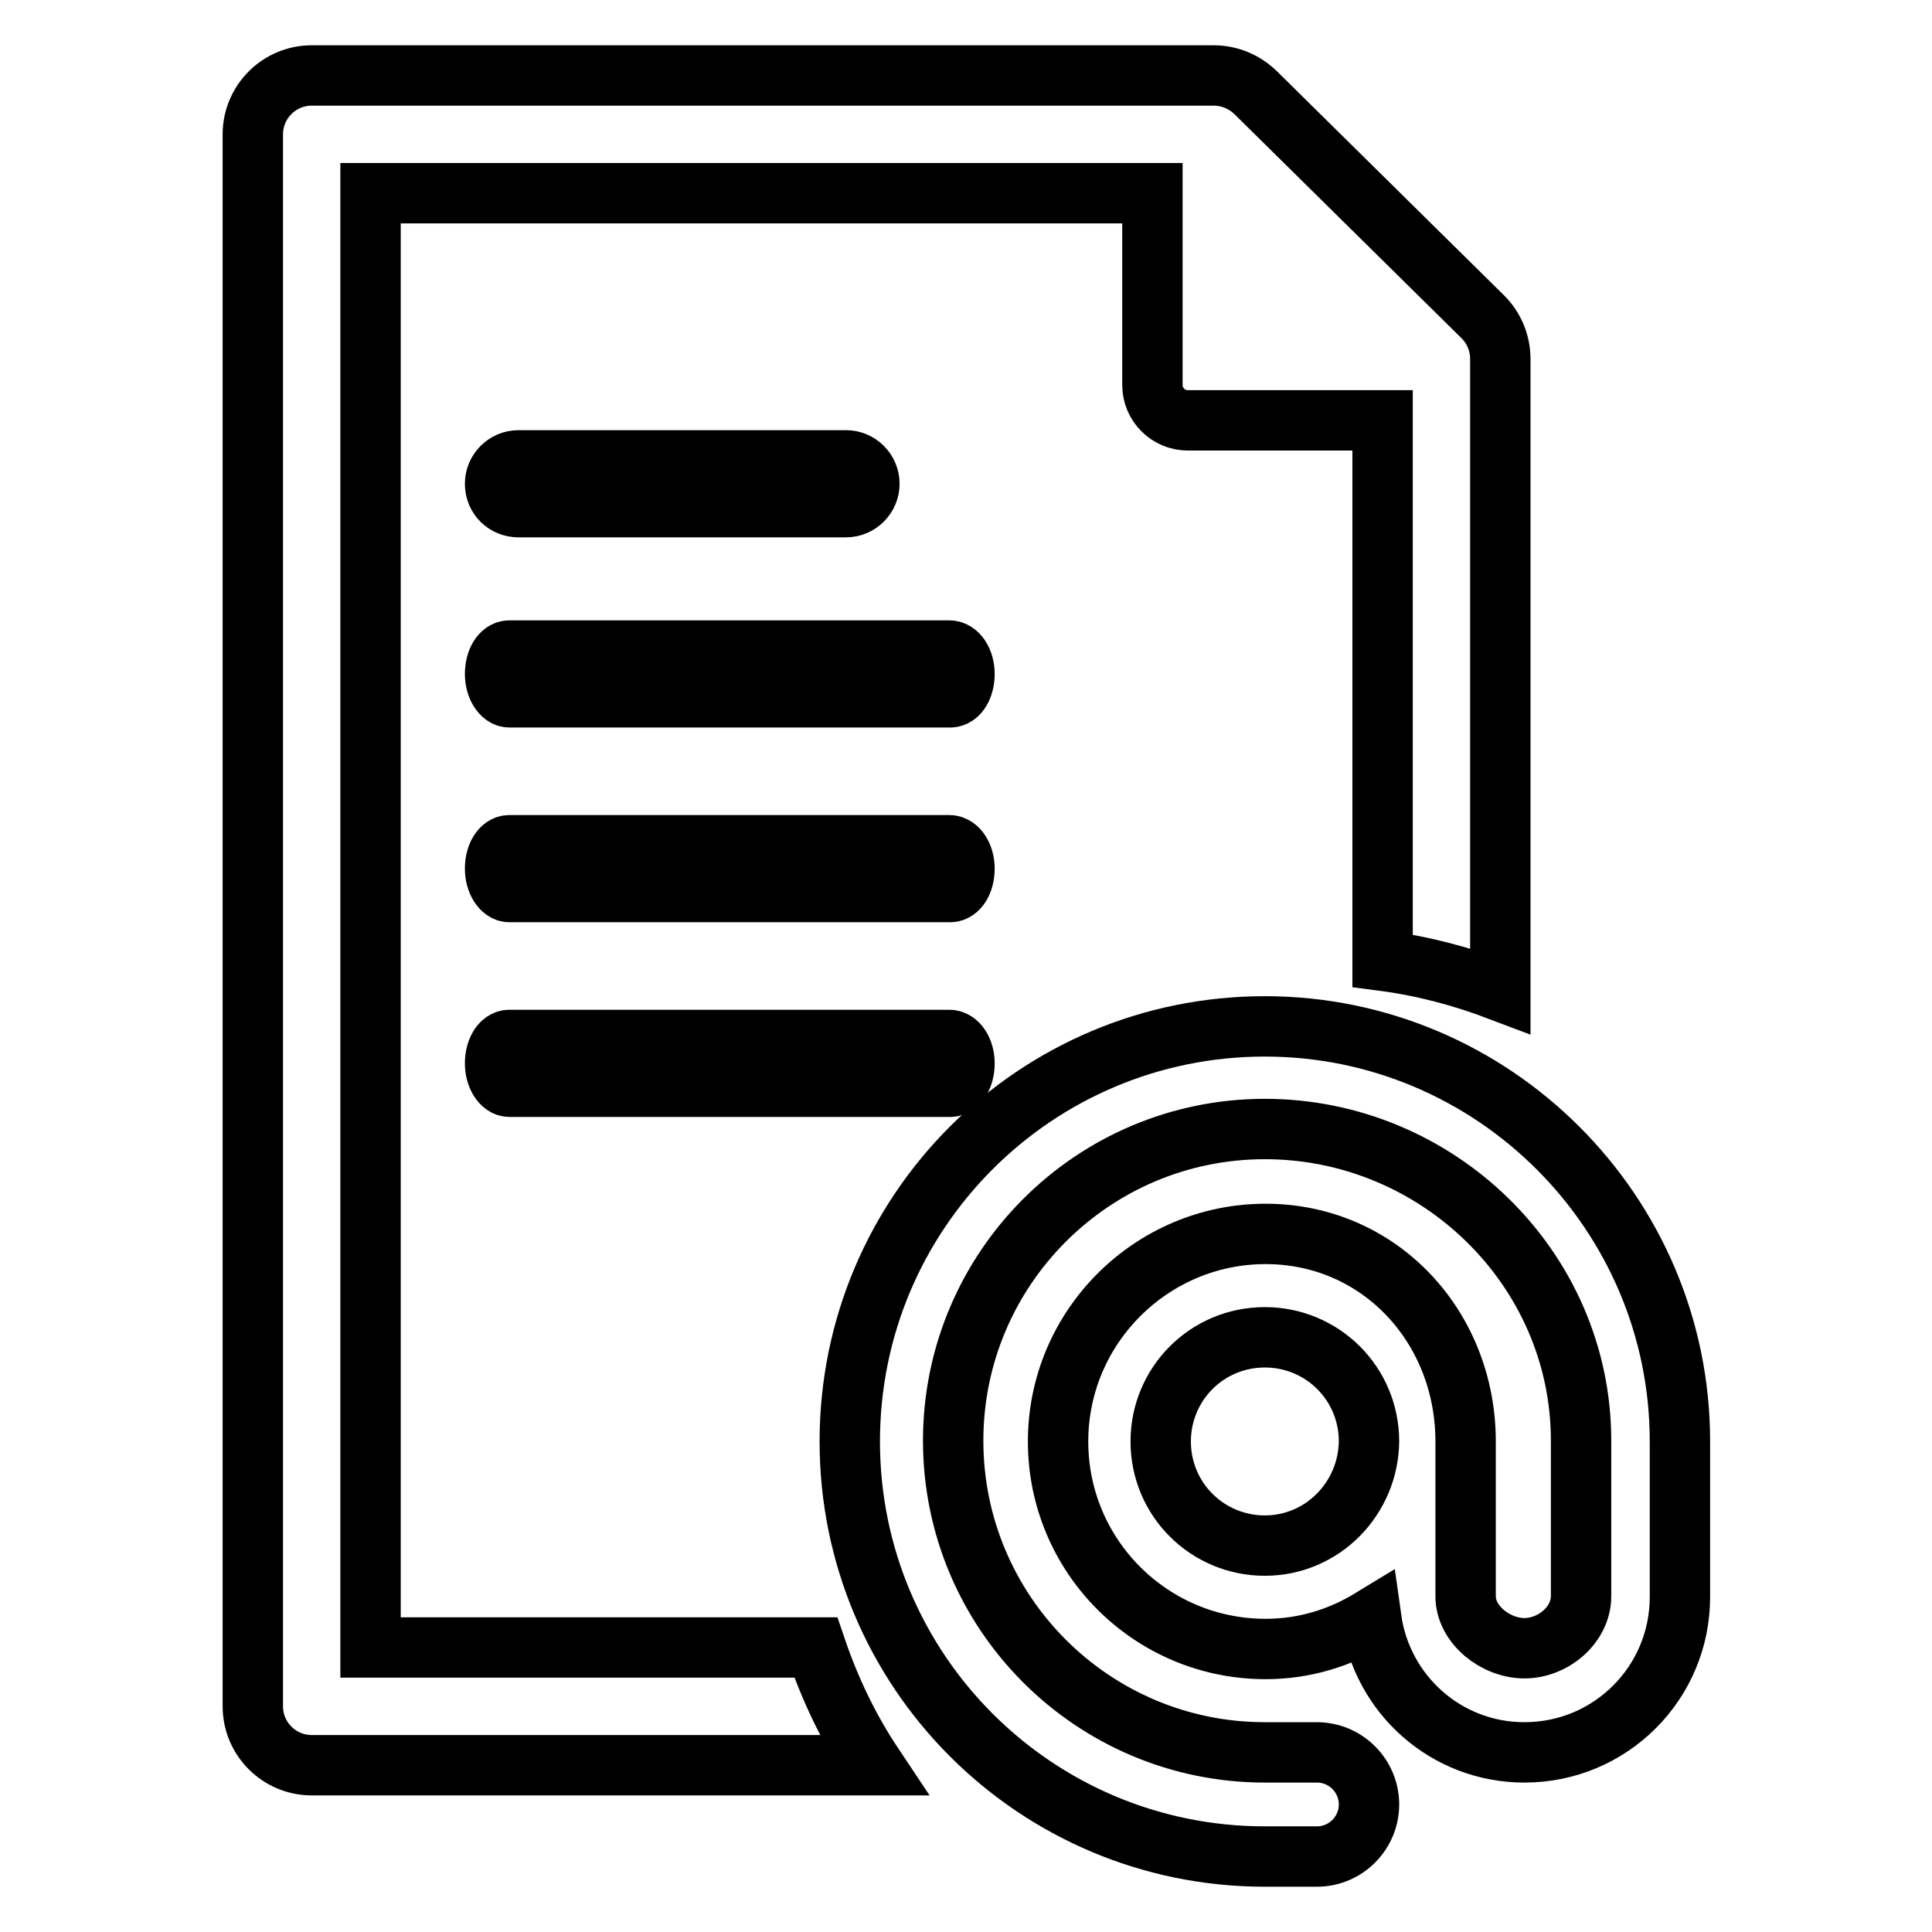 <?xml version="1.0" encoding="utf-8"?>
<!-- Svg Vector Icons : http://www.onlinewebfonts.com/icon -->
<!DOCTYPE svg PUBLIC "-//W3C//DTD SVG 1.1//EN" "http://www.w3.org/Graphics/SVG/1.1/DTD/svg11.dtd">
<svg version="1.1" xmlns="http://www.w3.org/2000/svg" xmlns:xlink="http://www.w3.org/1999/xlink" x="0px" y="0px" viewBox="0 0 256 256" enable-background="new 0 0 256 256" xml:space="preserve">
<g><g><path stroke-width="8" fill-opacity="0" stroke="#000000"  d="M125.8,137.8H67.5c-1.1,0-1.9,1.4-1.9,3.1c0,1.7,0.9,3.1,1.9,3.1h58.4c1.1,0,1.9-1.4,1.9-3.1C127.8,139.2,126.9,137.8,125.8,137.8z"/><path stroke-width="8" fill-opacity="0" stroke="#000000"  d="M125.8,112H67.5c-1.1,0-1.9,1.4-1.9,3.1c0,1.7,0.9,3.1,1.9,3.1h58.4c1.1,0,1.9-1.4,1.9-3.1C127.8,113.4,126.9,112,125.8,112z"/><path stroke-width="8" fill-opacity="0" stroke="#000000"  d="M125.8,86.2H67.5c-1.1,0-1.9,1.4-1.9,3.1c0,1.7,0.9,3.1,1.9,3.1h58.4c1.1,0,1.9-1.4,1.9-3.1C127.8,87.6,126.9,86.2,125.8,86.2z"/><path stroke-width="8" fill-opacity="0" stroke="#000000"  d="M68.7,67.2h43.4c1.7,0,3.1-1.4,3.1-3.1c0-1.7-1.4-3.1-3.1-3.1H68.7c-1.7,0-3.1,1.4-3.1,3.1C65.6,65.9,67,67.2,68.7,67.2z"/><path stroke-width="8" fill-opacity="0" stroke="#000000"  d="M49.1,218.3V25.6h103.6V51c0,2.6,2.1,4.7,4.7,4.7h25.8v71.6c5.4,0.7,10.6,2.1,15.6,4V47.6c0-2.1-0.8-4.1-2.3-5.6l-30.2-29.8c-1.5-1.4-3.4-2.2-5.5-2.2H41.3c-4.3,0-7.8,3.5-7.8,7.8v208.3c0,4.3,3.5,7.8,7.8,7.8h74.4c-3.2-4.8-5.7-10-7.6-15.6H49.1L49.1,218.3z"/><path stroke-width="8" fill-opacity="0" stroke="#000000"  d="M167.6,136c-30.4,0-55,24.6-55,55c0,30.4,24.6,55,55,55h6.9c3.8,0,6.9-3.1,6.9-6.9c0-3.8-3.1-6.9-6.9-6.9h-6.9c-22.8,0-41.3-18.5-41.3-41.3s18.5-41.3,41.3-41.3c22.8,0,41.9,18.4,41.9,41.3v20.6c0,3.8-3.7,6.9-7.5,6.9s-7.8-3.1-7.8-6.9V191c0-15.2-11.4-27.5-26.5-27.5s-27.5,12.3-27.5,27.5c0,15.2,12.3,27.5,27.5,27.5c5.2,0,9.9-1.5,14-4c1.4,10,9.9,17.7,20.3,17.7c11.4,0,20.6-9.2,20.6-20.6V191C222.6,160.7,197.9,136,167.6,136z M167.6,204.8c-7.6,0-13.8-6.1-13.8-13.8c0-7.6,6.1-13.8,13.8-13.8c7.6,0,13.8,6.1,13.8,13.8C181.3,198.6,175.2,204.8,167.6,204.8z"/></g></g>
</svg>